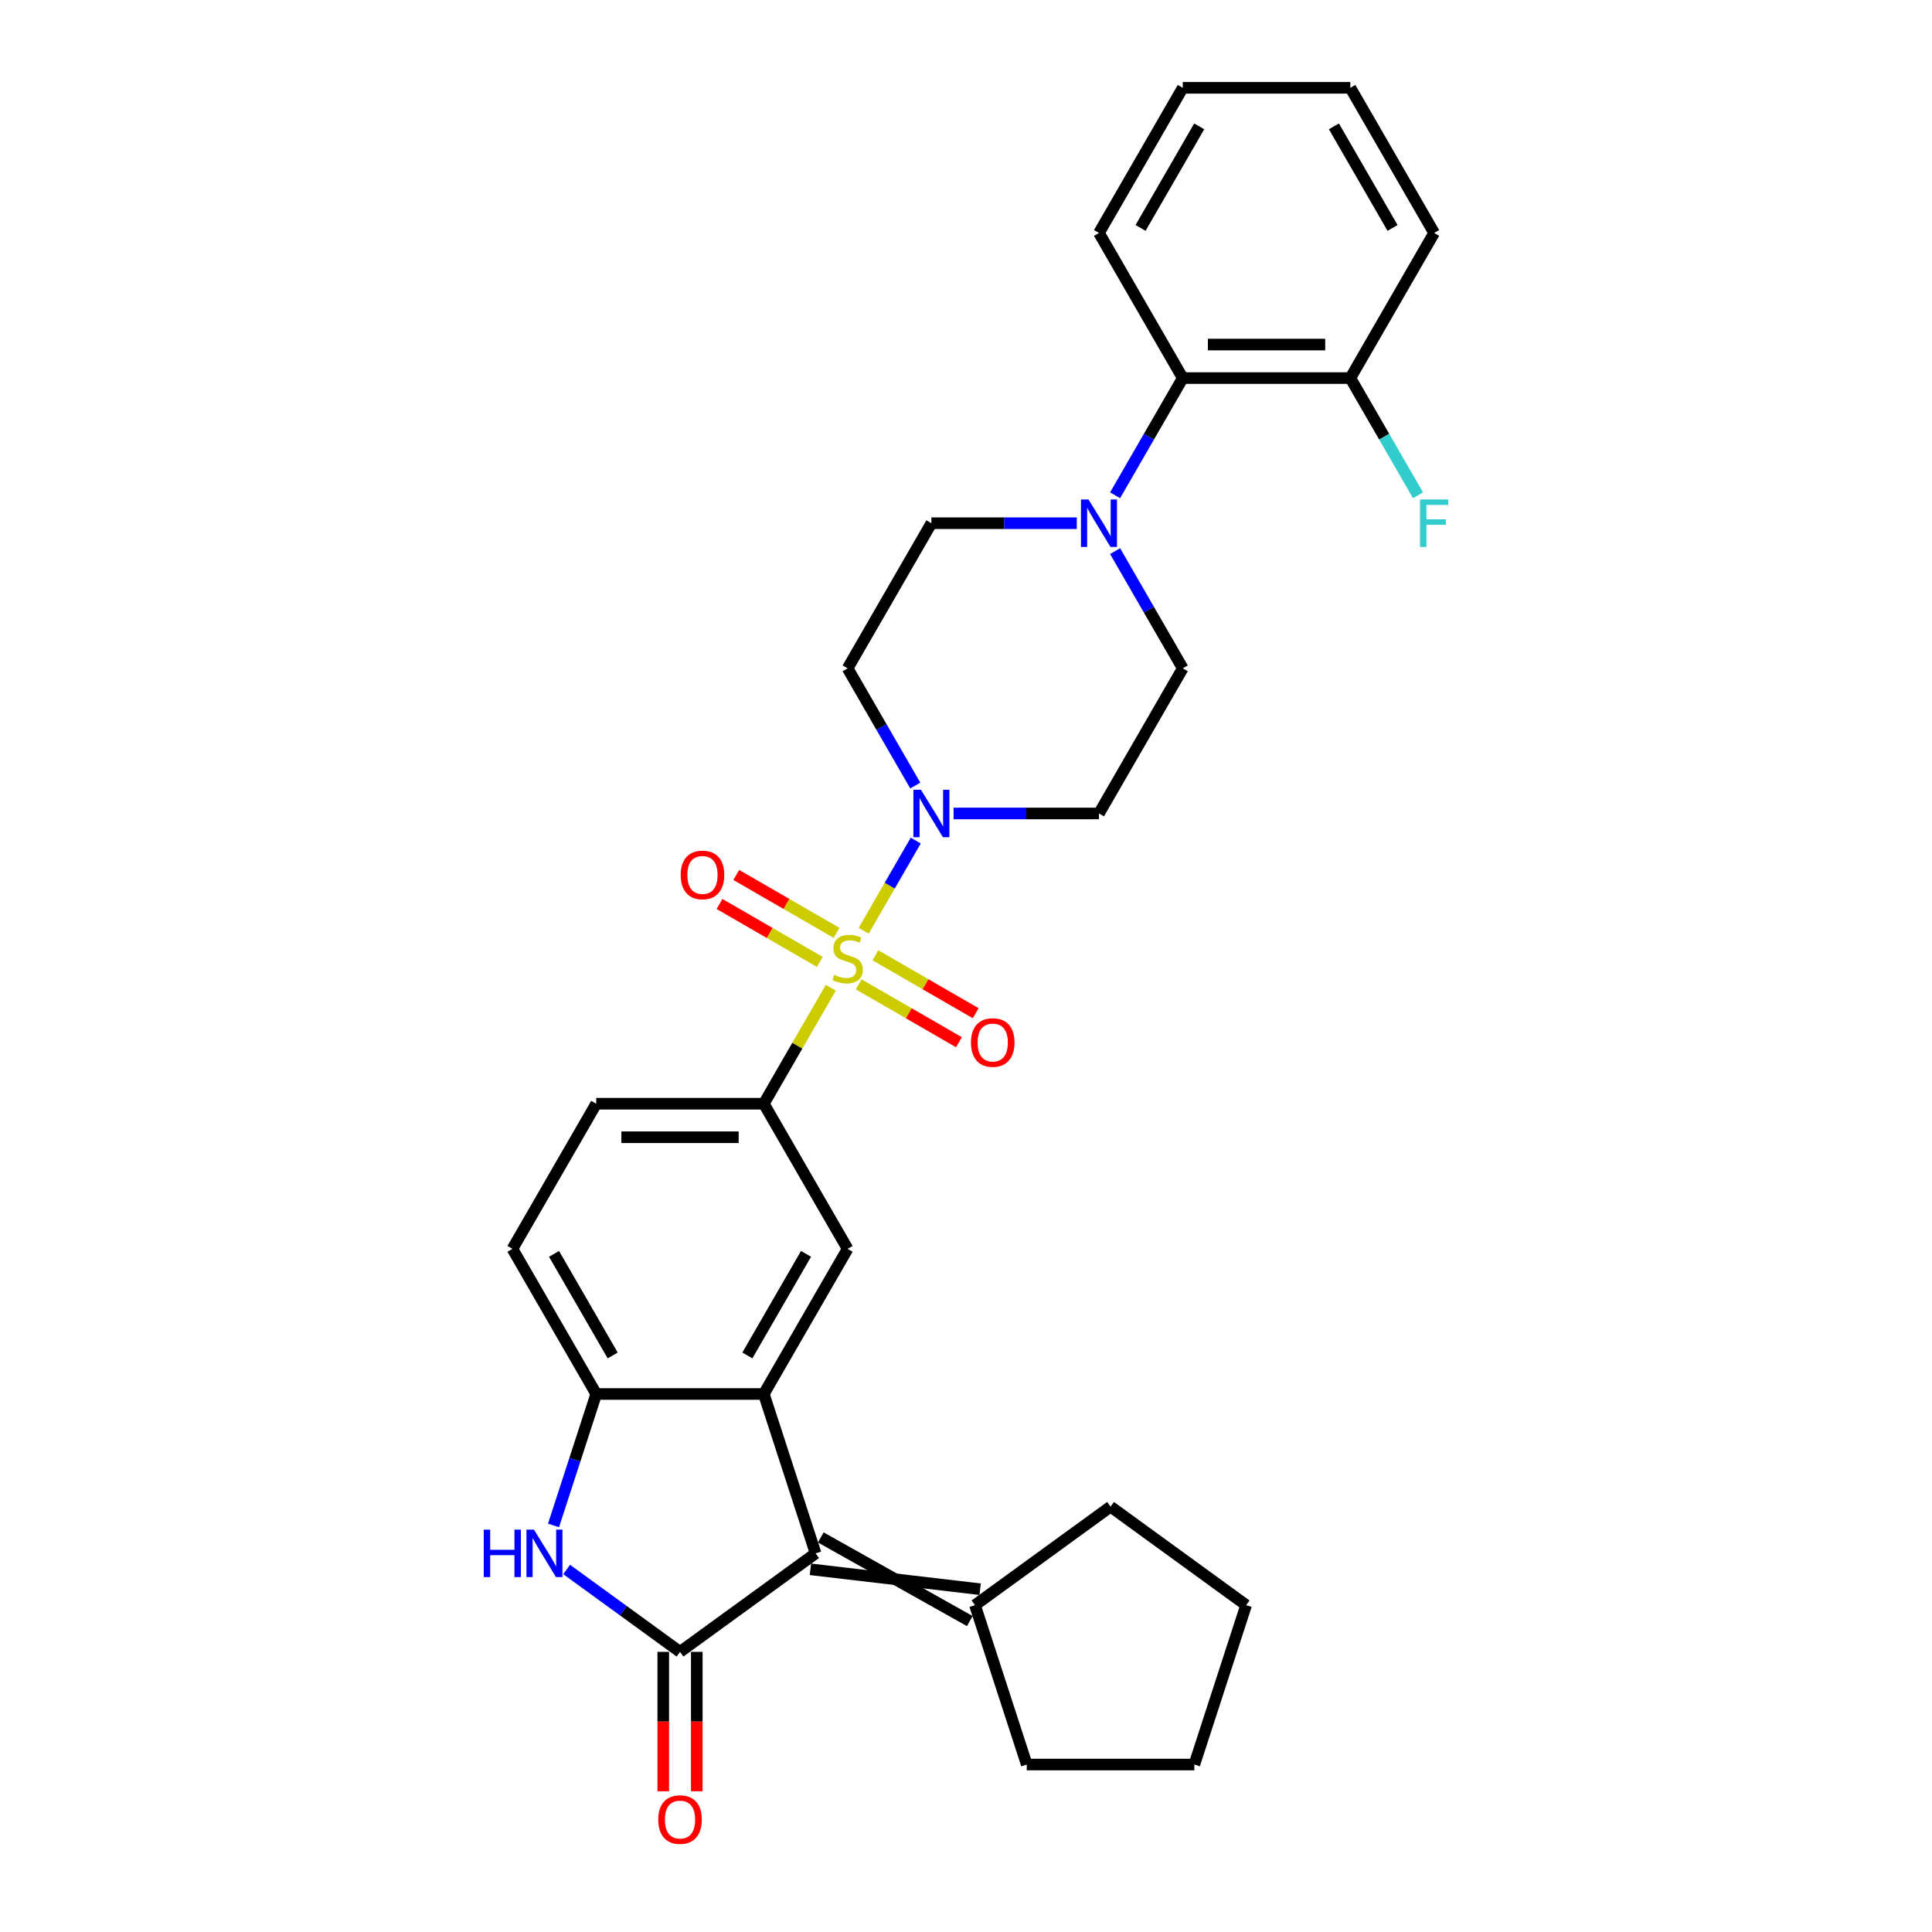 <?xml version='1.0' encoding='iso-8859-1'?>
<svg version='1.1' baseProfile='full'
              xmlns='http://www.w3.org/2000/svg'
                      xmlns:rdkit='http://www.rdkit.org/xml'
                      xmlns:xlink='http://www.w3.org/1999/xlink'
                  xml:space='preserve'
width='1000px' height='1000px' viewBox='0 0 1000 1000'>
<!-- END OF HEADER -->
<rect style='opacity:1.0;fill:#FFFFFF;stroke:none' width='1000' height='1000' x='0' y='0'> </rect>
<path class='bond-4' d='M 447.042,481.751 L 460.514,458.417' style='fill:none;fill-rule:evenodd;stroke:#CCCC00;stroke-width:6px;stroke-linecap:butt;stroke-linejoin:miter;stroke-opacity:1' />
<path class='bond-4' d='M 460.514,458.417 L 473.986,435.083' style='fill:none;fill-rule:evenodd;stroke:#0000FF;stroke-width:6px;stroke-linecap:butt;stroke-linejoin:miter;stroke-opacity:1' />
<path class='bond-5' d='M 430.015,511.243 L 412.682,541.265' style='fill:none;fill-rule:evenodd;stroke:#CCCC00;stroke-width:6px;stroke-linecap:butt;stroke-linejoin:miter;stroke-opacity:1' />
<path class='bond-5' d='M 412.682,541.265 L 395.349,571.286' style='fill:none;fill-rule:evenodd;stroke:#000000;stroke-width:6px;stroke-linecap:butt;stroke-linejoin:miter;stroke-opacity:1' />
<path class='bond-11' d='M 444.427,509.479 L 470.386,524.467' style='fill:none;fill-rule:evenodd;stroke:#CCCC00;stroke-width:6px;stroke-linecap:butt;stroke-linejoin:miter;stroke-opacity:1' />
<path class='bond-11' d='M 470.386,524.467 L 496.346,539.454' style='fill:none;fill-rule:evenodd;stroke:#FF0000;stroke-width:6px;stroke-linecap:butt;stroke-linejoin:miter;stroke-opacity:1' />
<path class='bond-11' d='M 453.101,494.455 L 479.06,509.443' style='fill:none;fill-rule:evenodd;stroke:#CCCC00;stroke-width:6px;stroke-linecap:butt;stroke-linejoin:miter;stroke-opacity:1' />
<path class='bond-11' d='M 479.06,509.443 L 505.02,524.431' style='fill:none;fill-rule:evenodd;stroke:#FF0000;stroke-width:6px;stroke-linecap:butt;stroke-linejoin:miter;stroke-opacity:1' />
<path class='bond-12' d='M 433.012,482.857 L 407.052,467.869' style='fill:none;fill-rule:evenodd;stroke:#CCCC00;stroke-width:6px;stroke-linecap:butt;stroke-linejoin:miter;stroke-opacity:1' />
<path class='bond-12' d='M 407.052,467.869 L 381.092,452.881' style='fill:none;fill-rule:evenodd;stroke:#FF0000;stroke-width:6px;stroke-linecap:butt;stroke-linejoin:miter;stroke-opacity:1' />
<path class='bond-12' d='M 424.338,497.88 L 398.378,482.892' style='fill:none;fill-rule:evenodd;stroke:#CCCC00;stroke-width:6px;stroke-linecap:butt;stroke-linejoin:miter;stroke-opacity:1' />
<path class='bond-12' d='M 398.378,482.892 L 372.418,467.904' style='fill:none;fill-rule:evenodd;stroke:#FF0000;stroke-width:6px;stroke-linecap:butt;stroke-linejoin:miter;stroke-opacity:1' />
<path class='bond-0' d='M 351.979,855.003 L 422.153,804.019' style='fill:none;fill-rule:evenodd;stroke:#000000;stroke-width:6px;stroke-linecap:butt;stroke-linejoin:miter;stroke-opacity:1' />
<path class='bond-15' d='M 343.305,855.003 L 343.305,891.078' style='fill:none;fill-rule:evenodd;stroke:#000000;stroke-width:6px;stroke-linecap:butt;stroke-linejoin:miter;stroke-opacity:1' />
<path class='bond-15' d='M 343.305,891.078 L 343.305,927.153' style='fill:none;fill-rule:evenodd;stroke:#FF0000;stroke-width:6px;stroke-linecap:butt;stroke-linejoin:miter;stroke-opacity:1' />
<path class='bond-15' d='M 360.653,855.003 L 360.653,891.078' style='fill:none;fill-rule:evenodd;stroke:#000000;stroke-width:6px;stroke-linecap:butt;stroke-linejoin:miter;stroke-opacity:1' />
<path class='bond-15' d='M 360.653,891.078 L 360.653,927.153' style='fill:none;fill-rule:evenodd;stroke:#FF0000;stroke-width:6px;stroke-linecap:butt;stroke-linejoin:miter;stroke-opacity:1' />
<path class='bond-32' d='M 351.979,855.003 L 322.635,833.683' style='fill:none;fill-rule:evenodd;stroke:#000000;stroke-width:6px;stroke-linecap:butt;stroke-linejoin:miter;stroke-opacity:1' />
<path class='bond-32' d='M 322.635,833.683 L 293.29,812.362' style='fill:none;fill-rule:evenodd;stroke:#0000FF;stroke-width:6px;stroke-linecap:butt;stroke-linejoin:miter;stroke-opacity:1' />
<path class='bond-1' d='M 422.153,804.019 L 395.349,721.524' style='fill:none;fill-rule:evenodd;stroke:#000000;stroke-width:6px;stroke-linecap:butt;stroke-linejoin:miter;stroke-opacity:1' />
<path class='bond-9' d='M 419.473,812.268 L 507.328,822.573' style='fill:none;fill-rule:evenodd;stroke:#000000;stroke-width:6px;stroke-linecap:butt;stroke-linejoin:miter;stroke-opacity:1' />
<path class='bond-9' d='M 424.834,795.769 L 501.967,839.072' style='fill:none;fill-rule:evenodd;stroke:#000000;stroke-width:6px;stroke-linecap:butt;stroke-linejoin:miter;stroke-opacity:1' />
<path class='bond-2' d='M 395.349,721.524 L 438.719,646.405' style='fill:none;fill-rule:evenodd;stroke:#000000;stroke-width:6px;stroke-linecap:butt;stroke-linejoin:miter;stroke-opacity:1' />
<path class='bond-2' d='M 386.831,701.582 L 417.19,648.999' style='fill:none;fill-rule:evenodd;stroke:#000000;stroke-width:6px;stroke-linecap:butt;stroke-linejoin:miter;stroke-opacity:1' />
<path class='bond-31' d='M 395.349,721.524 L 308.609,721.524' style='fill:none;fill-rule:evenodd;stroke:#000000;stroke-width:6px;stroke-linecap:butt;stroke-linejoin:miter;stroke-opacity:1' />
<path class='bond-3' d='M 286.501,789.568 L 297.555,755.546' style='fill:none;fill-rule:evenodd;stroke:#0000FF;stroke-width:6px;stroke-linecap:butt;stroke-linejoin:miter;stroke-opacity:1' />
<path class='bond-3' d='M 297.555,755.546 L 308.609,721.524' style='fill:none;fill-rule:evenodd;stroke:#000000;stroke-width:6px;stroke-linecap:butt;stroke-linejoin:miter;stroke-opacity:1' />
<path class='bond-13' d='M 493.573,421.049 L 531.201,421.049' style='fill:none;fill-rule:evenodd;stroke:#0000FF;stroke-width:6px;stroke-linecap:butt;stroke-linejoin:miter;stroke-opacity:1' />
<path class='bond-13' d='M 531.201,421.049 L 568.829,421.049' style='fill:none;fill-rule:evenodd;stroke:#000000;stroke-width:6px;stroke-linecap:butt;stroke-linejoin:miter;stroke-opacity:1' />
<path class='bond-14' d='M 473.746,406.598 L 456.232,376.264' style='fill:none;fill-rule:evenodd;stroke:#0000FF;stroke-width:6px;stroke-linecap:butt;stroke-linejoin:miter;stroke-opacity:1' />
<path class='bond-14' d='M 456.232,376.264 L 438.719,345.93' style='fill:none;fill-rule:evenodd;stroke:#000000;stroke-width:6px;stroke-linecap:butt;stroke-linejoin:miter;stroke-opacity:1' />
<path class='bond-7' d='M 395.349,571.286 L 438.719,646.405' style='fill:none;fill-rule:evenodd;stroke:#000000;stroke-width:6px;stroke-linecap:butt;stroke-linejoin:miter;stroke-opacity:1' />
<path class='bond-19' d='M 395.349,571.286 L 308.609,571.286' style='fill:none;fill-rule:evenodd;stroke:#000000;stroke-width:6px;stroke-linecap:butt;stroke-linejoin:miter;stroke-opacity:1' />
<path class='bond-19' d='M 382.338,588.634 L 321.62,588.634' style='fill:none;fill-rule:evenodd;stroke:#000000;stroke-width:6px;stroke-linecap:butt;stroke-linejoin:miter;stroke-opacity:1' />
<path class='bond-6' d='M 308.609,721.524 L 265.24,646.405' style='fill:none;fill-rule:evenodd;stroke:#000000;stroke-width:6px;stroke-linecap:butt;stroke-linejoin:miter;stroke-opacity:1' />
<path class='bond-6' d='M 317.128,701.582 L 286.769,648.999' style='fill:none;fill-rule:evenodd;stroke:#000000;stroke-width:6px;stroke-linecap:butt;stroke-linejoin:miter;stroke-opacity:1' />
<path class='bond-8' d='M 557.344,270.811 L 519.717,270.811' style='fill:none;fill-rule:evenodd;stroke:#0000FF;stroke-width:6px;stroke-linecap:butt;stroke-linejoin:miter;stroke-opacity:1' />
<path class='bond-8' d='M 519.717,270.811 L 482.089,270.811' style='fill:none;fill-rule:evenodd;stroke:#000000;stroke-width:6px;stroke-linecap:butt;stroke-linejoin:miter;stroke-opacity:1' />
<path class='bond-10' d='M 577.172,256.36 L 594.685,226.026' style='fill:none;fill-rule:evenodd;stroke:#0000FF;stroke-width:6px;stroke-linecap:butt;stroke-linejoin:miter;stroke-opacity:1' />
<path class='bond-10' d='M 594.685,226.026 L 612.199,195.692' style='fill:none;fill-rule:evenodd;stroke:#000000;stroke-width:6px;stroke-linecap:butt;stroke-linejoin:miter;stroke-opacity:1' />
<path class='bond-30' d='M 577.172,285.262 L 594.685,315.596' style='fill:none;fill-rule:evenodd;stroke:#0000FF;stroke-width:6px;stroke-linecap:butt;stroke-linejoin:miter;stroke-opacity:1' />
<path class='bond-30' d='M 594.685,315.596 L 612.199,345.93' style='fill:none;fill-rule:evenodd;stroke:#000000;stroke-width:6px;stroke-linecap:butt;stroke-linejoin:miter;stroke-opacity:1' />
<path class='bond-22' d='M 504.648,830.823 L 574.822,779.838' style='fill:none;fill-rule:evenodd;stroke:#000000;stroke-width:6px;stroke-linecap:butt;stroke-linejoin:miter;stroke-opacity:1' />
<path class='bond-23' d='M 504.648,830.823 L 531.452,913.317' style='fill:none;fill-rule:evenodd;stroke:#000000;stroke-width:6px;stroke-linecap:butt;stroke-linejoin:miter;stroke-opacity:1' />
<path class='bond-20' d='M 612.199,195.692 L 698.938,195.692' style='fill:none;fill-rule:evenodd;stroke:#000000;stroke-width:6px;stroke-linecap:butt;stroke-linejoin:miter;stroke-opacity:1' />
<path class='bond-20' d='M 625.21,178.344 L 685.927,178.344' style='fill:none;fill-rule:evenodd;stroke:#000000;stroke-width:6px;stroke-linecap:butt;stroke-linejoin:miter;stroke-opacity:1' />
<path class='bond-24' d='M 612.199,195.692 L 568.829,120.573' style='fill:none;fill-rule:evenodd;stroke:#000000;stroke-width:6px;stroke-linecap:butt;stroke-linejoin:miter;stroke-opacity:1' />
<path class='bond-16' d='M 568.829,421.049 L 612.199,345.93' style='fill:none;fill-rule:evenodd;stroke:#000000;stroke-width:6px;stroke-linecap:butt;stroke-linejoin:miter;stroke-opacity:1' />
<path class='bond-17' d='M 438.719,345.93 L 482.089,270.811' style='fill:none;fill-rule:evenodd;stroke:#000000;stroke-width:6px;stroke-linecap:butt;stroke-linejoin:miter;stroke-opacity:1' />
<path class='bond-18' d='M 265.24,646.405 L 308.609,571.286' style='fill:none;fill-rule:evenodd;stroke:#000000;stroke-width:6px;stroke-linecap:butt;stroke-linejoin:miter;stroke-opacity:1' />
<path class='bond-21' d='M 698.938,195.692 L 716.452,226.026' style='fill:none;fill-rule:evenodd;stroke:#000000;stroke-width:6px;stroke-linecap:butt;stroke-linejoin:miter;stroke-opacity:1' />
<path class='bond-21' d='M 716.452,226.026 L 733.965,256.36' style='fill:none;fill-rule:evenodd;stroke:#33CCCC;stroke-width:6px;stroke-linecap:butt;stroke-linejoin:miter;stroke-opacity:1' />
<path class='bond-25' d='M 698.938,195.692 L 742.308,120.573' style='fill:none;fill-rule:evenodd;stroke:#000000;stroke-width:6px;stroke-linecap:butt;stroke-linejoin:miter;stroke-opacity:1' />
<path class='bond-26' d='M 574.822,779.838 L 644.996,830.823' style='fill:none;fill-rule:evenodd;stroke:#000000;stroke-width:6px;stroke-linecap:butt;stroke-linejoin:miter;stroke-opacity:1' />
<path class='bond-27' d='M 531.452,913.317 L 618.192,913.317' style='fill:none;fill-rule:evenodd;stroke:#000000;stroke-width:6px;stroke-linecap:butt;stroke-linejoin:miter;stroke-opacity:1' />
<path class='bond-28' d='M 568.829,120.573 L 612.199,45.455' style='fill:none;fill-rule:evenodd;stroke:#000000;stroke-width:6px;stroke-linecap:butt;stroke-linejoin:miter;stroke-opacity:1' />
<path class='bond-28' d='M 590.358,117.98 L 620.717,65.396' style='fill:none;fill-rule:evenodd;stroke:#000000;stroke-width:6px;stroke-linecap:butt;stroke-linejoin:miter;stroke-opacity:1' />
<path class='bond-34' d='M 742.308,120.573 L 698.938,45.455' style='fill:none;fill-rule:evenodd;stroke:#000000;stroke-width:6px;stroke-linecap:butt;stroke-linejoin:miter;stroke-opacity:1' />
<path class='bond-34' d='M 720.779,117.98 L 690.42,65.396' style='fill:none;fill-rule:evenodd;stroke:#000000;stroke-width:6px;stroke-linecap:butt;stroke-linejoin:miter;stroke-opacity:1' />
<path class='bond-33' d='M 644.996,830.823 L 618.192,913.317' style='fill:none;fill-rule:evenodd;stroke:#000000;stroke-width:6px;stroke-linecap:butt;stroke-linejoin:miter;stroke-opacity:1' />
<path class='bond-29' d='M 612.199,45.455 L 698.938,45.455' style='fill:none;fill-rule:evenodd;stroke:#000000;stroke-width:6px;stroke-linecap:butt;stroke-linejoin:miter;stroke-opacity:1' />
<path  class='atom-0' d='M 431.78 504.599
Q 432.057 504.703, 433.202 505.189
Q 434.347 505.674, 435.596 505.987
Q 436.88 506.264, 438.129 506.264
Q 440.454 506.264, 441.807 505.154
Q 443.16 504.009, 443.16 502.031
Q 443.16 500.678, 442.466 499.845
Q 441.807 499.013, 440.766 498.562
Q 439.725 498.111, 437.99 497.59
Q 435.805 496.931, 434.486 496.306
Q 433.202 495.682, 432.266 494.363
Q 431.364 493.045, 431.364 490.824
Q 431.364 487.736, 433.445 485.828
Q 435.562 483.92, 439.725 483.92
Q 442.57 483.92, 445.797 485.273
L 444.999 487.945
Q 442.05 486.73, 439.829 486.73
Q 437.435 486.73, 436.117 487.736
Q 434.798 488.708, 434.833 490.408
Q 434.833 491.727, 435.492 492.525
Q 436.186 493.323, 437.158 493.774
Q 438.164 494.225, 439.829 494.745
Q 442.05 495.439, 443.368 496.133
Q 444.687 496.827, 445.624 498.249
Q 446.595 499.637, 446.595 502.031
Q 446.595 505.431, 444.305 507.27
Q 442.05 509.074, 438.268 509.074
Q 436.082 509.074, 434.417 508.589
Q 432.786 508.138, 430.843 507.34
L 431.78 504.599
' fill='#CCCC00'/>
<path  class='atom-4' d='M 250.388 791.736
L 253.719 791.736
L 253.719 802.18
L 266.279 802.18
L 266.279 791.736
L 269.61 791.736
L 269.61 816.301
L 266.279 816.301
L 266.279 804.955
L 253.719 804.955
L 253.719 816.301
L 250.388 816.301
L 250.388 791.736
' fill='#0000FF'/>
<path  class='atom-4' d='M 276.375 791.736
L 284.425 804.747
Q 285.223 806.031, 286.507 808.356
Q 287.79 810.68, 287.86 810.819
L 287.86 791.736
L 291.121 791.736
L 291.121 816.301
L 287.756 816.301
L 279.116 802.076
Q 278.11 800.41, 277.035 798.502
Q 275.994 796.594, 275.682 796.004
L 275.682 816.301
L 272.49 816.301
L 272.49 791.736
L 276.375 791.736
' fill='#0000FF'/>
<path  class='atom-5' d='M 476.659 408.766
L 484.709 421.777
Q 485.507 423.061, 486.79 425.386
Q 488.074 427.71, 488.143 427.849
L 488.143 408.766
L 491.405 408.766
L 491.405 433.331
L 488.039 433.331
L 479.4 419.106
Q 478.394 417.44, 477.318 415.532
Q 476.277 413.624, 475.965 413.034
L 475.965 433.331
L 472.773 433.331
L 472.773 408.766
L 476.659 408.766
' fill='#0000FF'/>
<path  class='atom-9' d='M 563.399 258.529
L 571.448 271.54
Q 572.246 272.823, 573.53 275.148
Q 574.814 277.473, 574.883 277.611
L 574.883 258.529
L 578.145 258.529
L 578.145 283.093
L 574.779 283.093
L 566.14 268.868
Q 565.134 267.203, 564.058 265.294
Q 563.017 263.386, 562.705 262.796
L 562.705 283.093
L 559.513 283.093
L 559.513 258.529
L 563.399 258.529
' fill='#0000FF'/>
<path  class='atom-12' d='M 502.562 539.607
Q 502.562 533.709, 505.476 530.412
Q 508.391 527.116, 513.838 527.116
Q 519.285 527.116, 522.2 530.412
Q 525.114 533.709, 525.114 539.607
Q 525.114 545.575, 522.165 548.975
Q 519.216 552.34, 513.838 552.34
Q 508.425 552.34, 505.476 548.975
Q 502.562 545.609, 502.562 539.607
M 513.838 549.565
Q 517.585 549.565, 519.597 547.066
Q 521.645 544.534, 521.645 539.607
Q 521.645 534.784, 519.597 532.355
Q 517.585 529.892, 513.838 529.892
Q 510.091 529.892, 508.044 532.321
Q 506.031 534.749, 506.031 539.607
Q 506.031 544.568, 508.044 547.066
Q 510.091 549.565, 513.838 549.565
' fill='#FF0000'/>
<path  class='atom-13' d='M 352.324 452.867
Q 352.324 446.969, 355.239 443.673
Q 358.153 440.377, 363.6 440.377
Q 369.048 440.377, 371.962 443.673
Q 374.876 446.969, 374.876 452.867
Q 374.876 458.835, 371.927 462.235
Q 368.978 465.601, 363.6 465.601
Q 358.188 465.601, 355.239 462.235
Q 352.324 458.869, 352.324 452.867
M 363.6 462.825
Q 367.347 462.825, 369.36 460.327
Q 371.407 457.794, 371.407 452.867
Q 371.407 448.044, 369.36 445.616
Q 367.347 443.152, 363.6 443.152
Q 359.853 443.152, 357.806 445.581
Q 355.794 448.01, 355.794 452.867
Q 355.794 457.829, 357.806 460.327
Q 359.853 462.825, 363.6 462.825
' fill='#FF0000'/>
<path  class='atom-16' d='M 340.703 941.812
Q 340.703 935.914, 343.618 932.618
Q 346.532 929.322, 351.979 929.322
Q 357.427 929.322, 360.341 932.618
Q 363.255 935.914, 363.255 941.812
Q 363.255 947.78, 360.306 951.18
Q 357.357 954.545, 351.979 954.545
Q 346.567 954.545, 343.618 951.18
Q 340.703 947.814, 340.703 941.812
M 351.979 951.77
Q 355.726 951.77, 357.739 949.272
Q 359.786 946.739, 359.786 941.812
Q 359.786 936.989, 357.739 934.561
Q 355.726 932.097, 351.979 932.097
Q 348.232 932.097, 346.185 934.526
Q 344.173 936.955, 344.173 941.812
Q 344.173 946.774, 346.185 949.272
Q 348.232 951.77, 351.979 951.77
' fill='#FF0000'/>
<path  class='atom-22' d='M 735.005 258.529
L 749.612 258.529
L 749.612 261.339
L 738.301 261.339
L 738.301 268.799
L 748.363 268.799
L 748.363 271.644
L 738.301 271.644
L 738.301 283.093
L 735.005 283.093
L 735.005 258.529
' fill='#33CCCC'/>
</svg>

